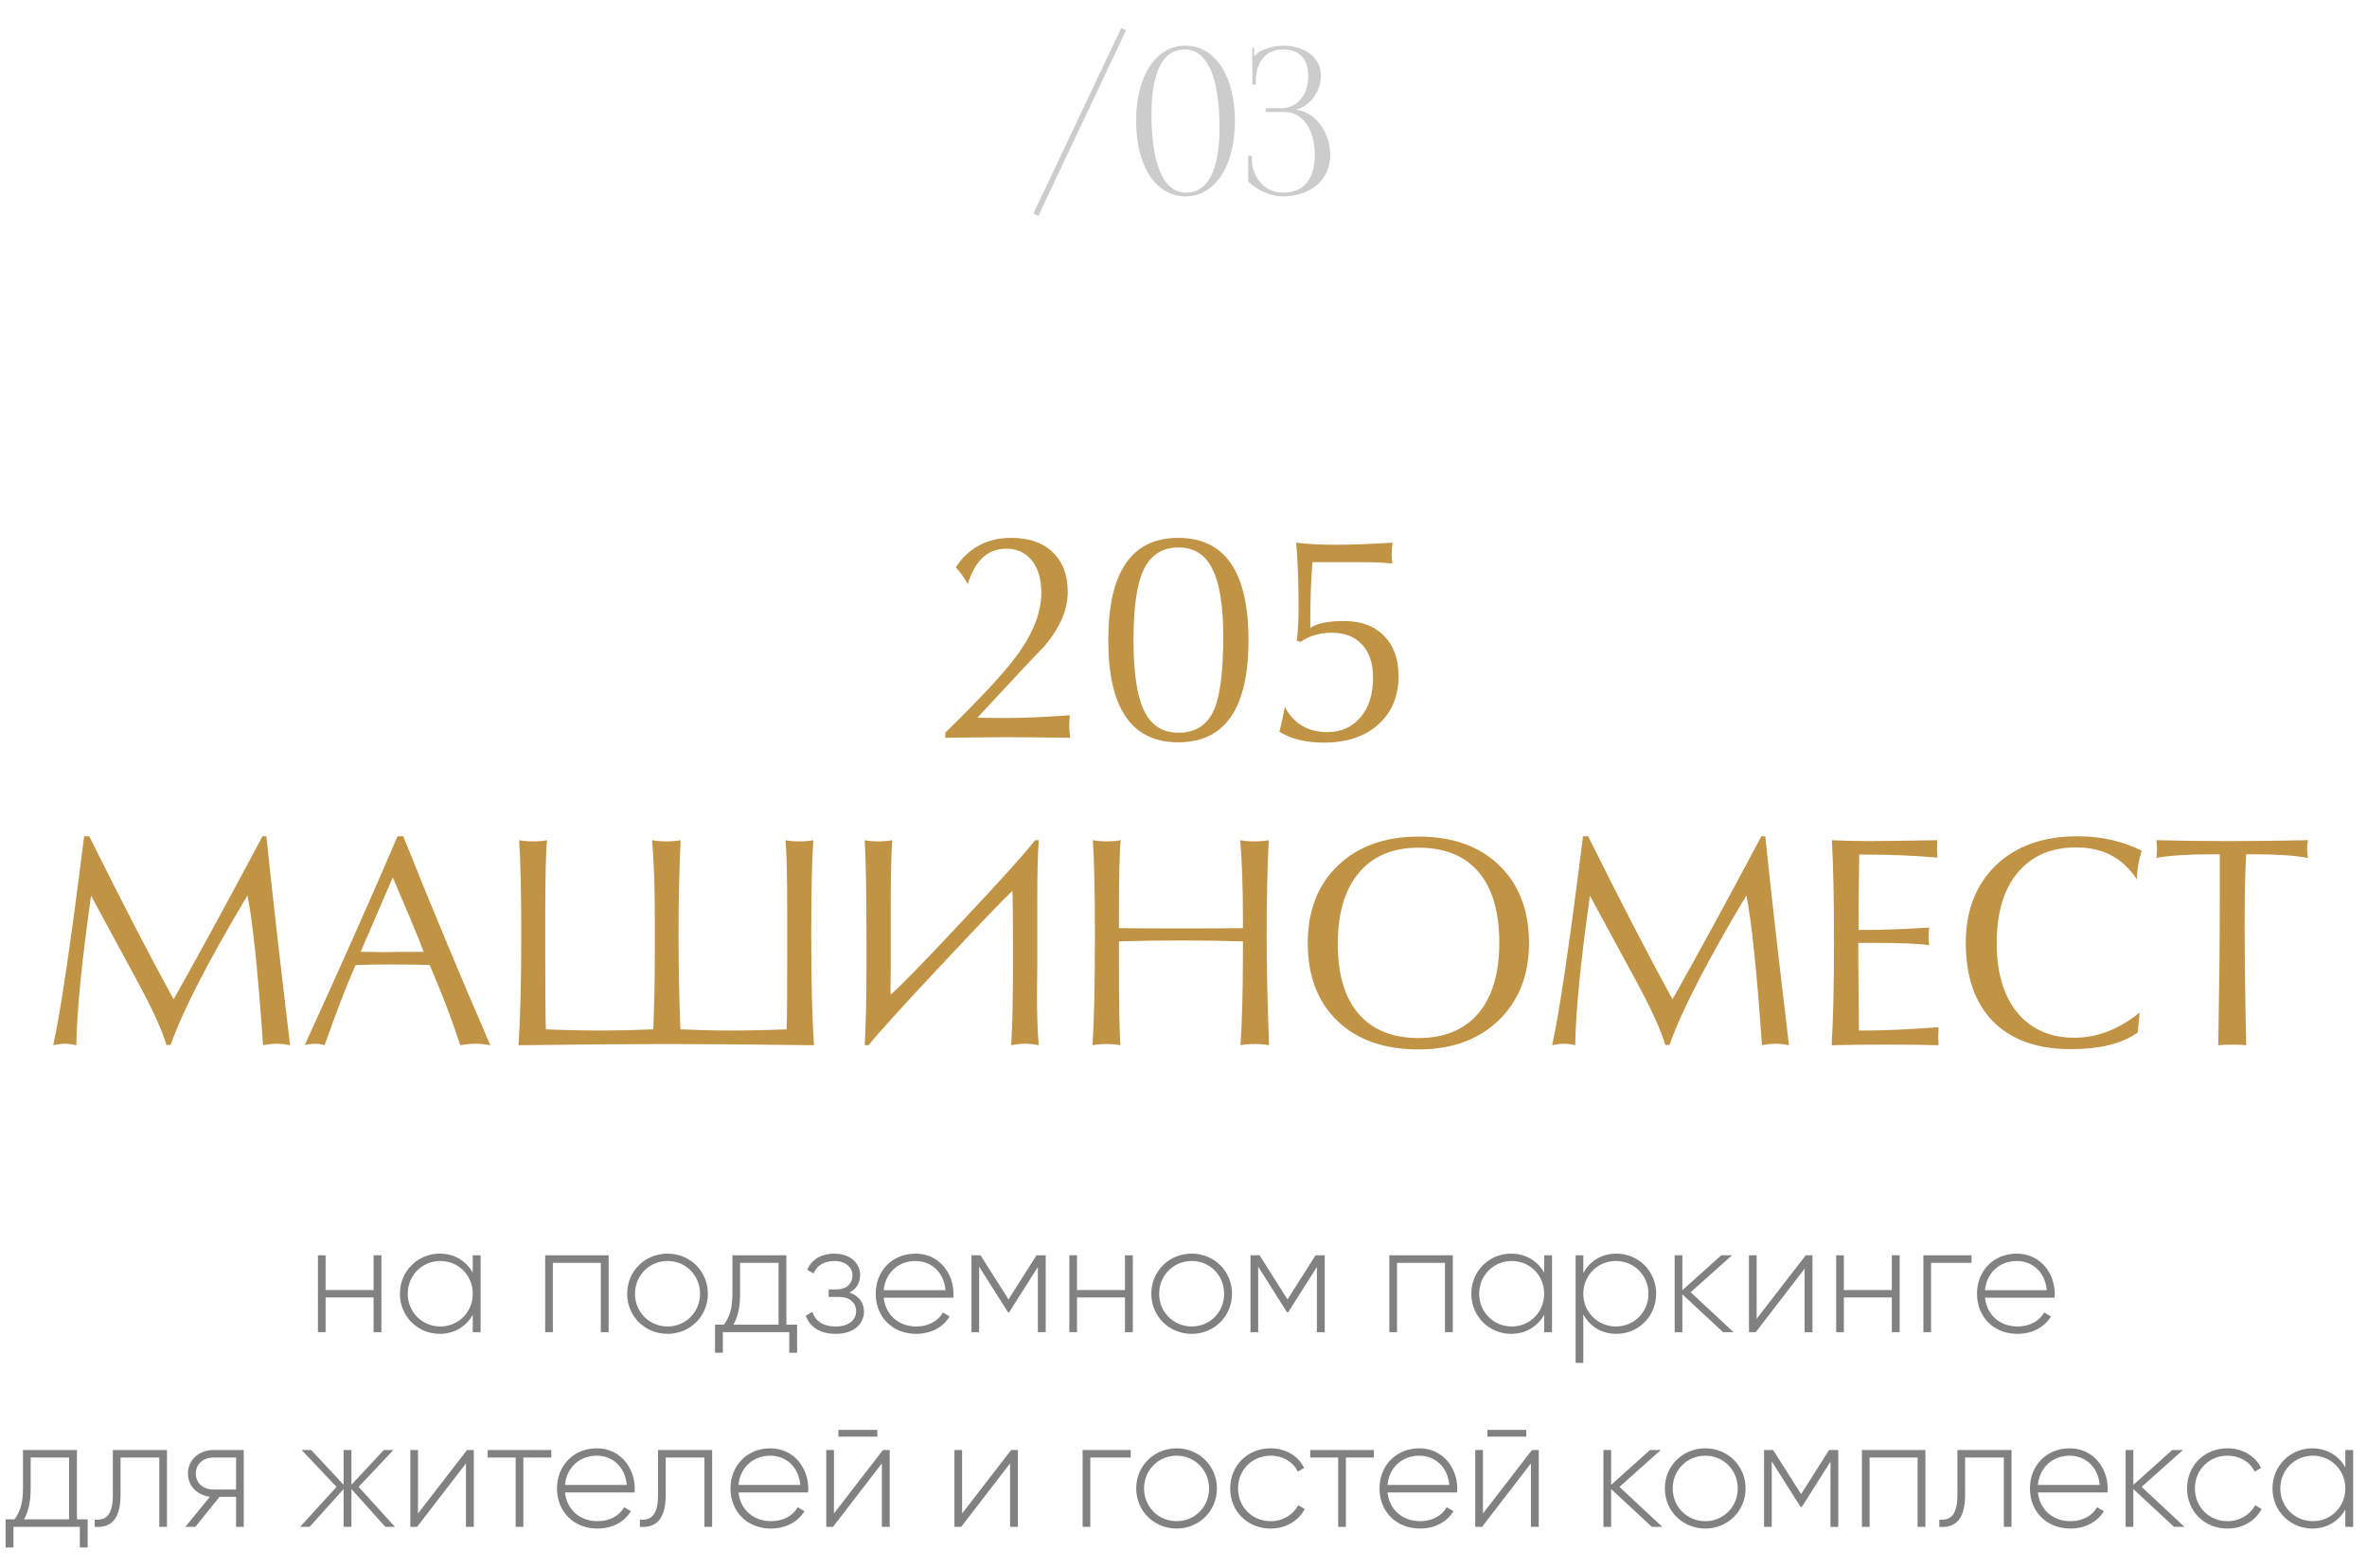 <?xml version="1.0" encoding="UTF-8"?> <svg xmlns="http://www.w3.org/2000/svg" width="231" height="153" viewBox="0 0 231 153" fill="none"><path d="M92.251 72V71.502C95.689 68.143 97.993 65.662 99.165 64.061C100.806 61.853 101.626 59.783 101.626 57.85C101.626 56.502 101.313 55.447 100.688 54.685C100.083 53.924 99.253 53.543 98.198 53.543C96.401 53.543 95.151 54.695 94.448 57C94.058 56.316 93.667 55.77 93.276 55.359C94.546 53.445 96.353 52.488 98.696 52.488C100.435 52.488 101.782 52.957 102.739 53.895C103.716 54.832 104.204 56.121 104.204 57.762C104.204 59.5 103.442 61.268 101.919 63.065C100.708 64.314 98.53 66.639 95.386 70.037C96.089 70.057 97.056 70.066 98.286 70.066C99.829 70.066 101.87 69.978 104.409 69.803C104.37 70.193 104.351 70.486 104.351 70.682C104.351 71.111 104.38 71.551 104.438 72C101.782 71.961 99.77 71.941 98.403 71.941C97.075 71.941 95.024 71.961 92.251 72ZM110.62 62.449C110.62 65.574 110.952 67.85 111.616 69.275C112.3 70.76 113.433 71.502 115.015 71.502C116.694 71.502 117.856 70.74 118.501 69.217C119.087 67.83 119.38 65.457 119.38 62.098C119.38 59.129 119.028 56.941 118.325 55.535C117.642 54.129 116.538 53.426 115.015 53.426C113.413 53.426 112.271 54.168 111.587 55.652C110.942 57.039 110.62 59.305 110.62 62.449ZM108.159 62.478C108.159 55.818 110.435 52.488 114.985 52.488C119.556 52.488 121.841 55.818 121.841 62.478C121.841 69.119 119.556 72.439 114.985 72.439C110.435 72.439 108.159 69.119 108.159 62.478ZM124.858 71.414C125.073 70.594 125.249 69.783 125.386 68.982C126.265 70.623 127.651 71.443 129.546 71.443C130.874 71.443 131.948 70.965 132.769 70.008C133.589 69.051 133.999 67.752 133.999 66.111C133.999 64.725 133.638 63.65 132.915 62.889C132.212 62.127 131.226 61.746 129.956 61.746C128.804 61.746 127.798 62.039 126.938 62.625L126.558 62.537C126.675 61.541 126.733 60.447 126.733 59.256C126.733 56.873 126.655 54.773 126.499 52.957C127.573 53.094 128.862 53.162 130.366 53.162C131.812 53.162 133.657 53.094 135.903 52.957C135.845 53.367 135.815 53.758 135.815 54.129C135.815 54.363 135.835 54.656 135.874 55.008C135.308 54.91 134.312 54.861 132.886 54.861H128.081C127.944 56.678 127.876 58.504 127.876 60.34V61.277C128.501 60.828 129.595 60.603 131.157 60.603C132.817 60.603 134.116 61.082 135.054 62.039C136.011 62.996 136.489 64.314 136.489 65.994C136.489 67.947 135.825 69.519 134.497 70.711C133.188 71.883 131.411 72.469 129.165 72.469C127.446 72.469 126.011 72.117 124.858 71.414ZM5.195 102C5.879 98.973 6.885 92.176 8.213 81.609H8.711C11.953 88.133 14.697 93.436 16.943 97.518C19.443 93.084 22.334 87.781 25.615 81.609H25.996C26.504 86.551 27.275 93.348 28.311 102C27.822 101.902 27.383 101.854 26.992 101.854C26.602 101.854 26.162 101.902 25.674 102C25.166 94.715 24.658 89.842 24.15 87.381C20.322 93.787 17.822 98.65 16.65 101.971H16.24C15.83 100.564 14.902 98.523 13.457 95.848L8.887 87.41C7.969 93.894 7.49 98.758 7.451 102C7.061 101.902 6.699 101.854 6.367 101.854C6.035 101.854 5.645 101.902 5.195 102ZM29.746 101.971C33.203 94.412 36.221 87.625 38.799 81.609H39.355C42.09 88.445 44.922 95.242 47.852 102C47.324 101.902 46.846 101.854 46.416 101.854C45.967 101.854 45.469 101.902 44.922 102C44.199 99.793 43.369 97.576 42.432 95.35L41.934 94.178C41.133 94.139 39.932 94.119 38.33 94.119C36.709 94.119 35.498 94.139 34.697 94.178C33.779 96.268 32.773 98.875 31.68 102C31.348 101.902 31.025 101.854 30.713 101.854C30.498 101.854 30.176 101.893 29.746 101.971ZM35.195 92.889C35.312 92.889 35.615 92.889 36.103 92.889C36.592 92.908 37.031 92.918 37.422 92.918C37.715 92.918 38.301 92.908 39.18 92.889C40.059 92.889 40.781 92.889 41.348 92.889L40.85 91.6C40.596 90.936 39.756 88.943 38.33 85.623L35.195 92.889ZM76.768 100.447C76.807 99.51 76.826 97.107 76.826 93.24V89.432C76.826 85.428 76.768 82.947 76.65 81.99C77.041 82.068 77.49 82.107 77.998 82.107C78.506 82.107 78.965 82.068 79.375 81.99C79.238 83.924 79.17 87 79.17 91.219C79.17 95.75 79.258 99.344 79.434 102C73.574 101.922 68.76 101.883 64.99 101.883C61.338 101.883 56.543 101.922 50.605 102C50.781 99.344 50.869 95.75 50.869 91.219C50.869 87 50.801 83.924 50.664 81.99C51.074 82.068 51.533 82.107 52.041 82.107C52.549 82.107 52.998 82.068 53.389 81.99C53.272 82.947 53.213 85.428 53.213 89.432V93.24C53.213 97.107 53.232 99.51 53.272 100.447C55.107 100.525 56.982 100.564 58.897 100.564C60.264 100.564 61.885 100.525 63.76 100.447C63.857 97.85 63.906 95.447 63.906 93.24V89.432C63.906 86.639 63.818 84.158 63.643 81.99C64.053 82.068 64.522 82.107 65.049 82.107C65.576 82.107 66.035 82.068 66.426 81.99C66.289 84.783 66.221 87.859 66.221 91.219C66.221 94.207 66.279 97.283 66.397 100.447C68.115 100.525 69.697 100.564 71.143 100.564C73.057 100.564 74.932 100.525 76.768 100.447ZM98.799 86.941C97.9 87.781 95.586 90.193 91.856 94.178C88.008 98.279 85.644 100.887 84.766 102H84.385C84.502 100.164 84.561 97.644 84.561 94.441V92.01C84.561 87.107 84.502 83.768 84.385 81.99C84.775 82.068 85.215 82.107 85.703 82.107C86.211 82.107 86.67 82.068 87.08 81.99C86.982 83.279 86.934 85.193 86.934 87.732V92.01C86.934 92.498 86.934 93.25 86.934 94.266C86.914 95.301 86.904 96.062 86.904 96.551C86.904 96.785 86.914 96.951 86.934 97.049C87.812 96.307 90.088 93.973 93.76 90.047C97.549 86.023 99.971 83.338 101.025 81.99H101.377C101.279 83.279 101.23 85.193 101.23 87.732V92.01C101.23 92.615 101.23 93.455 101.23 94.529C101.211 95.603 101.201 96.375 101.201 96.844C101.201 99.109 101.26 100.828 101.377 102C100.889 101.902 100.449 101.854 100.059 101.854C99.668 101.854 99.209 101.902 98.682 102C98.799 100.164 98.857 97.644 98.857 94.441V92.01C98.857 89.236 98.838 87.547 98.799 86.941ZM106.621 102C106.777 99.637 106.855 96.043 106.855 91.219C106.855 87 106.787 83.924 106.65 81.99C107.061 82.068 107.52 82.107 108.027 82.107C108.535 82.107 108.984 82.068 109.375 81.99C109.258 82.947 109.199 85.428 109.199 89.432V90.574C110.547 90.594 112.568 90.603 115.264 90.603C117.939 90.603 119.951 90.594 121.299 90.574V89.432C121.299 86.639 121.211 84.158 121.035 81.99C121.445 82.068 121.914 82.107 122.441 82.107C122.969 82.107 123.428 82.068 123.818 81.99C123.682 84.783 123.613 87.859 123.613 91.219C123.613 94.246 123.691 97.84 123.848 102C123.438 101.922 122.959 101.883 122.412 101.883C121.904 101.883 121.455 101.922 121.064 102C121.221 99.539 121.299 96.619 121.299 93.24V91.863C119.287 91.805 117.275 91.775 115.264 91.775C113.252 91.775 111.23 91.805 109.199 91.863V93.24C109.199 98.045 109.248 100.965 109.346 102C108.936 101.922 108.467 101.883 107.939 101.883C107.451 101.883 107.012 101.922 106.621 102ZM138.438 102.41C135.098 102.41 132.461 101.482 130.527 99.627C128.594 97.772 127.627 95.242 127.627 92.039C127.627 88.875 128.604 86.356 130.557 84.481C132.529 82.586 135.156 81.639 138.438 81.639C141.758 81.639 144.385 82.576 146.318 84.451C148.252 86.326 149.219 88.856 149.219 92.039C149.219 95.144 148.232 97.654 146.26 99.568C144.287 101.463 141.68 102.41 138.438 102.41ZM138.438 101.297C140.957 101.297 142.9 100.496 144.268 98.894C145.635 97.293 146.318 94.998 146.318 92.01C146.318 88.982 145.645 86.678 144.297 85.096C142.949 83.514 140.996 82.723 138.438 82.723C135.918 82.723 133.975 83.543 132.607 85.184C131.24 86.805 130.557 89.119 130.557 92.127C130.557 95.076 131.23 97.342 132.578 98.924C133.945 100.506 135.898 101.297 138.438 101.297ZM151.475 102C152.158 98.973 153.164 92.176 154.492 81.609H154.99C158.232 88.133 160.977 93.436 163.223 97.518C165.723 93.084 168.613 87.781 171.895 81.609H172.275C172.783 86.551 173.555 93.348 174.59 102C174.102 101.902 173.662 101.854 173.271 101.854C172.881 101.854 172.441 101.902 171.953 102C171.445 94.715 170.938 89.842 170.43 87.381C166.602 93.787 164.102 98.65 162.93 101.971H162.52C162.109 100.564 161.182 98.523 159.736 95.848L155.166 87.41C154.248 93.894 153.77 98.758 153.73 102C153.34 101.902 152.979 101.854 152.646 101.854C152.314 101.854 151.924 101.902 151.475 102ZM178.75 102C178.906 99.598 178.984 96.189 178.984 91.775C178.984 87.791 178.916 84.529 178.779 81.99C179.893 82.049 181.084 82.078 182.354 82.078C183.662 82.078 185.898 82.049 189.062 81.99C189.062 82.068 189.062 82.205 189.062 82.4C189.043 82.596 189.033 82.742 189.033 82.84C189.033 82.918 189.043 83.055 189.062 83.25C189.062 83.445 189.062 83.592 189.062 83.689C186.836 83.494 184.521 83.397 182.119 83.397H181.445C181.406 85.721 181.387 87.781 181.387 89.578V90.75H181.914C183.711 90.75 185.83 90.672 188.271 90.516C188.232 90.906 188.213 91.209 188.213 91.424C188.213 91.619 188.232 91.893 188.271 92.244C187.412 92.088 185.566 92.01 182.734 92.01H181.357V93.416C181.357 94.275 181.377 96.658 181.416 100.564H182.148C183.906 100.564 186.25 100.457 189.18 100.242C189.18 100.34 189.18 100.486 189.18 100.682C189.16 100.877 189.15 101.023 189.15 101.121C189.15 101.219 189.16 101.365 189.18 101.561C189.18 101.756 189.18 101.902 189.18 102C188.125 101.961 186.455 101.941 184.17 101.941C181.807 101.941 180 101.961 178.75 102ZM208.633 100.74C207.148 101.834 204.961 102.381 202.07 102.381C198.828 102.381 196.309 101.482 194.512 99.686C192.734 97.869 191.846 95.311 191.846 92.01C191.846 88.865 192.822 86.346 194.775 84.451C196.748 82.557 199.395 81.609 202.715 81.609C205.039 81.609 207.139 82.078 209.014 83.016C208.701 84.012 208.545 84.949 208.545 85.828C207.197 83.738 205.225 82.693 202.627 82.693C200.186 82.693 198.281 83.514 196.914 85.154C195.547 86.775 194.863 89.07 194.863 92.039C194.863 94.93 195.537 97.195 196.885 98.836C198.252 100.457 200.098 101.268 202.422 101.268C204.668 101.268 206.797 100.447 208.809 98.807L208.633 100.74ZM216.484 102C216.582 96.629 216.631 92.049 216.631 88.26V83.367H215.84C213.516 83.367 211.719 83.484 210.449 83.719C210.488 83.367 210.508 83.094 210.508 82.898C210.508 82.684 210.488 82.381 210.449 81.99C212.676 82.049 215.01 82.078 217.451 82.078C219.932 82.078 222.529 82.049 225.244 81.99C225.186 82.244 225.156 82.527 225.156 82.84C225.156 83.133 225.186 83.426 225.244 83.719C223.936 83.484 222.207 83.367 220.059 83.367H219.209C219.111 84.988 219.062 87.176 219.062 89.93C219.062 93.484 219.111 97.508 219.209 102C218.936 101.961 218.496 101.941 217.891 101.941C217.285 101.941 216.816 101.961 216.484 102Z" fill="#C19344"></path><path d="M36.458 122.5H37.223V130H36.458V126.61H31.778V130H31.028V122.5H31.778V125.89H36.458V122.5ZM46.138 122.5H46.903V130H46.138V128.305C45.508 129.43 44.353 130.165 42.913 130.165C40.783 130.165 39.028 128.47 39.028 126.25C39.028 124.03 40.783 122.335 42.913 122.335C44.353 122.335 45.508 123.07 46.138 124.195V122.5ZM42.973 129.445C44.758 129.445 46.138 128.035 46.138 126.25C46.138 124.465 44.758 123.055 42.973 123.055C41.188 123.055 39.793 124.465 39.793 126.25C39.793 128.035 41.188 129.445 42.973 129.445ZM59.4 122.5V130H58.635V123.235H53.955V130H53.205V122.5H59.4ZM65.151 130.165C62.961 130.165 61.206 128.47 61.206 126.25C61.206 124.03 62.961 122.335 65.151 122.335C67.326 122.335 69.081 124.03 69.081 126.25C69.081 128.47 67.326 130.165 65.151 130.165ZM65.151 129.445C66.936 129.445 68.316 128.035 68.316 126.25C68.316 124.465 66.936 123.055 65.151 123.055C63.366 123.055 61.971 124.465 61.971 126.25C61.971 128.035 63.366 129.445 65.151 129.445ZM76.743 129.265H77.793V132.01H77.028V130H70.548V132.01H69.783V129.265H70.653C71.178 128.545 71.478 127.735 71.478 126.25V122.5H76.743V129.265ZM71.583 129.265H75.978V123.235H72.228V126.25C72.228 127.585 72.003 128.5 71.583 129.265ZM82.894 126.13C83.809 126.43 84.319 127.135 84.319 127.99C84.319 129.13 83.404 130.165 81.559 130.165C79.879 130.165 79.009 129.385 78.634 128.395L79.279 128.02C79.564 128.86 80.254 129.445 81.559 129.445C82.834 129.445 83.554 128.815 83.554 127.945C83.554 127.135 82.924 126.565 81.904 126.565H80.869V125.83H81.619C82.594 125.83 83.194 125.29 83.194 124.45C83.194 123.655 82.489 123.055 81.424 123.055C80.434 123.055 79.714 123.49 79.399 124.27L78.769 123.91C79.174 122.995 80.059 122.335 81.424 122.335C83.014 122.335 83.944 123.31 83.944 124.42C83.944 125.155 83.584 125.8 82.894 126.13ZM89.349 122.335C91.629 122.335 93.054 124.225 93.054 126.28C93.054 126.4 93.039 126.52 93.039 126.64H86.244C86.424 128.335 87.714 129.445 89.424 129.445C90.654 129.445 91.584 128.875 92.019 128.08L92.679 128.47C92.064 129.49 90.894 130.165 89.409 130.165C87.099 130.165 85.464 128.515 85.464 126.25C85.464 124.045 87.054 122.335 89.349 122.335ZM89.349 123.055C87.639 123.055 86.394 124.24 86.244 125.905H92.274C92.109 124.075 90.819 123.055 89.349 123.055ZM102.052 122.5V130H101.287V123.64L98.482 128.065H98.377L95.557 123.61V130H94.807V122.5H95.692L98.422 126.805L101.152 122.5H102.052ZM109.788 122.5H110.553V130H109.788V126.61H105.108V130H104.358V122.5H105.108V125.89H109.788V122.5ZM116.303 130.165C114.113 130.165 112.358 128.47 112.358 126.25C112.358 124.03 114.113 122.335 116.303 122.335C118.478 122.335 120.233 124.03 120.233 126.25C120.233 128.47 118.478 130.165 116.303 130.165ZM116.303 129.445C118.088 129.445 119.468 128.035 119.468 126.25C119.468 124.465 118.088 123.055 116.303 123.055C114.518 123.055 113.123 124.465 113.123 126.25C113.123 128.035 114.518 129.445 116.303 129.445ZM129.283 122.5V130H128.518V123.64L125.713 128.065H125.608L122.788 123.61V130H122.038V122.5H122.923L125.653 126.805L128.383 122.5H129.283ZM141.783 122.5V130H141.018V123.235H136.338V130H135.588V122.5H141.783ZM150.699 122.5H151.464V130H150.699V128.305C150.069 129.43 148.914 130.165 147.474 130.165C145.344 130.165 143.589 128.47 143.589 126.25C143.589 124.03 145.344 122.335 147.474 122.335C148.914 122.335 150.069 123.07 150.699 124.195V122.5ZM147.534 129.445C149.319 129.445 150.699 128.035 150.699 126.25C150.699 124.465 149.319 123.055 147.534 123.055C145.749 123.055 144.354 124.465 144.354 126.25C144.354 128.035 145.749 129.445 147.534 129.445ZM157.742 122.335C159.887 122.335 161.627 124.03 161.627 126.25C161.627 128.47 159.887 130.165 157.742 130.165C156.287 130.165 155.132 129.415 154.517 128.26V133H153.767V122.5H154.517V124.24C155.132 123.085 156.287 122.335 157.742 122.335ZM157.697 129.445C159.482 129.445 160.877 128.035 160.877 126.25C160.877 124.465 159.482 123.055 157.697 123.055C155.912 123.055 154.517 124.465 154.517 126.25C154.517 128.035 155.912 129.445 157.697 129.445ZM169.18 130H168.16L164.185 126.31V130H163.435V122.5H164.185V125.905L167.98 122.5H169.03L164.995 126.1L169.18 130ZM176.221 122.5H176.881V130H176.116V123.805L171.346 130H170.686V122.5H171.436V128.695L176.221 122.5ZM184.627 122.5H185.392V130H184.627V126.61H179.947V130H179.197V122.5H179.947V125.89H184.627V122.5ZM192.402 122.5V123.235H188.457V130H187.707V122.5H192.402ZM196.824 122.335C199.104 122.335 200.529 124.225 200.529 126.28C200.529 126.4 200.514 126.52 200.514 126.64H193.719C193.899 128.335 195.189 129.445 196.899 129.445C198.129 129.445 199.059 128.875 199.494 128.08L200.154 128.47C199.539 129.49 198.369 130.165 196.884 130.165C194.574 130.165 192.939 128.515 192.939 126.25C192.939 124.045 194.529 122.335 196.824 122.335ZM196.824 123.055C195.114 123.055 193.869 124.24 193.719 125.905H199.749C199.584 124.075 198.294 123.055 196.824 123.055ZM7.507 148.265H8.557V151.01H7.792V149H1.312V151.01H0.547V148.265H1.417C1.942 147.545 2.242 146.735 2.242 145.25V141.5H7.507V148.265ZM2.347 148.265H6.742V142.235H2.992V145.25C2.992 146.585 2.767 147.5 2.347 148.265ZM16.295 141.5V149H15.545V142.235H11.765V145.85C11.765 148.475 10.655 149.105 9.245 149V148.295C10.4 148.4 11.015 147.785 11.015 145.85V141.5H16.295ZM23.788 141.5V149H23.038V146.075H21.418L19.063 149H18.088L20.488 146.06C19.303 145.925 18.343 145.055 18.343 143.795C18.343 142.415 19.483 141.5 20.818 141.5H23.788ZM20.818 145.355H23.038V142.235H20.818C19.873 142.235 19.108 142.85 19.108 143.795C19.108 144.755 19.873 145.355 20.818 145.355ZM38.542 149H37.612L34.297 145.31V149H33.532V145.31L30.217 149H29.287L32.842 145.1L29.437 141.5H30.367L33.532 144.89V141.5H34.297V144.89L37.462 141.5H38.392L35.002 145.1L38.542 149ZM45.579 141.5H46.239V149H45.474V142.805L40.704 149H40.044V141.5H40.794V147.695L45.579 141.5ZM53.804 141.5V142.235H51.074V149H50.324V142.235H47.594V141.5H53.804ZM58.243 141.335C60.523 141.335 61.948 143.225 61.948 145.28C61.948 145.4 61.933 145.52 61.933 145.64H55.138C55.318 147.335 56.608 148.445 58.318 148.445C59.548 148.445 60.478 147.875 60.913 147.08L61.573 147.47C60.958 148.49 59.788 149.165 58.303 149.165C55.993 149.165 54.358 147.515 54.358 145.25C54.358 143.045 55.948 141.335 58.243 141.335ZM58.243 142.055C56.533 142.055 55.288 143.24 55.138 144.905H61.168C61.003 143.075 59.713 142.055 58.243 142.055ZM69.498 141.5V149H68.748V142.235H64.968V145.85C64.968 148.475 63.858 149.105 62.448 149V148.295C63.603 148.4 64.218 147.785 64.218 145.85V141.5H69.498ZM75.177 141.335C77.457 141.335 78.882 143.225 78.882 145.28C78.882 145.4 78.867 145.52 78.867 145.64H72.072C72.251 147.335 73.541 148.445 75.251 148.445C76.481 148.445 77.412 147.875 77.847 147.08L78.507 147.47C77.891 148.49 76.722 149.165 75.237 149.165C72.927 149.165 71.291 147.515 71.291 145.25C71.291 143.045 72.882 141.335 75.177 141.335ZM75.177 142.055C73.466 142.055 72.222 143.24 72.072 144.905H78.102C77.936 143.075 76.647 142.055 75.177 142.055ZM81.82 140.195V139.535H85.615V140.195H81.82ZM86.169 141.5H86.829V149H86.064V142.805L81.294 149H80.635V141.5H81.385V147.695L86.169 141.5ZM98.679 141.5H99.339V149H98.574V142.805L93.804 149H93.144V141.5H93.894V147.695L98.679 141.5ZM110.349 141.5V142.235H106.404V149H105.654V141.5H110.349ZM114.831 149.165C112.641 149.165 110.886 147.47 110.886 145.25C110.886 143.03 112.641 141.335 114.831 141.335C117.006 141.335 118.761 143.03 118.761 145.25C118.761 147.47 117.006 149.165 114.831 149.165ZM114.831 148.445C116.616 148.445 117.996 147.035 117.996 145.25C117.996 143.465 116.616 142.055 114.831 142.055C113.046 142.055 111.651 143.465 111.651 145.25C111.651 147.035 113.046 148.445 114.831 148.445ZM124.001 149.165C121.736 149.165 120.056 147.47 120.056 145.25C120.056 143.03 121.736 141.335 124.001 141.335C125.471 141.335 126.731 142.085 127.271 143.255L126.656 143.615C126.221 142.67 125.201 142.055 124.001 142.055C122.186 142.055 120.821 143.465 120.821 145.25C120.821 147.035 122.186 148.445 124.001 148.445C125.216 148.445 126.206 147.815 126.701 146.885L127.331 147.26C126.731 148.415 125.471 149.165 124.001 149.165ZM134.078 141.5V142.235H131.348V149H130.598V142.235H127.868V141.5H134.078ZM138.516 141.335C140.796 141.335 142.221 143.225 142.221 145.28C142.221 145.4 142.206 145.52 142.206 145.64H135.411C135.591 147.335 136.881 148.445 138.591 148.445C139.821 148.445 140.751 147.875 141.186 147.08L141.846 147.47C141.231 148.49 140.061 149.165 138.576 149.165C136.266 149.165 134.631 147.515 134.631 145.25C134.631 143.045 136.221 141.335 138.516 141.335ZM138.516 142.055C136.806 142.055 135.561 143.24 135.411 144.905H141.441C141.276 143.075 139.986 142.055 138.516 142.055ZM145.159 140.195V139.535H148.954V140.195H145.159ZM149.509 141.5H150.169V149H149.404V142.805L144.634 149H143.974V141.5H144.724V147.695L149.509 141.5ZM162.229 149H161.209L157.234 145.31V149H156.484V141.5H157.234V144.905L161.029 141.5H162.079L158.044 145.1L162.229 149ZM166.423 149.165C164.233 149.165 162.478 147.47 162.478 145.25C162.478 143.03 164.233 141.335 166.423 141.335C168.598 141.335 170.353 143.03 170.353 145.25C170.353 147.47 168.598 149.165 166.423 149.165ZM166.423 148.445C168.208 148.445 169.588 147.035 169.588 145.25C169.588 143.465 168.208 142.055 166.423 142.055C164.638 142.055 163.243 143.465 163.243 145.25C163.243 147.035 164.638 148.445 166.423 148.445ZM179.403 141.5V149H178.638V142.64L175.833 147.065H175.728L172.908 142.61V149H172.158V141.5H173.043L175.773 145.805L178.503 141.5H179.403ZM187.904 141.5V149H187.139V142.235H182.459V149H181.709V141.5H187.904ZM196.309 141.5V149H195.559V142.235H191.779V145.85C191.779 148.475 190.669 149.105 189.259 149V148.295C190.414 148.4 191.029 147.785 191.029 145.85V141.5H196.309ZM201.988 141.335C204.268 141.335 205.693 143.225 205.693 145.28C205.693 145.4 205.678 145.52 205.678 145.64H198.883C199.063 147.335 200.353 148.445 202.063 148.445C203.293 148.445 204.223 147.875 204.658 147.08L205.318 147.47C204.703 148.49 203.533 149.165 202.048 149.165C199.738 149.165 198.103 147.515 198.103 145.25C198.103 143.045 199.693 141.335 201.988 141.335ZM201.988 142.055C200.278 142.055 199.033 143.24 198.883 144.905H204.913C204.748 143.075 203.458 142.055 201.988 142.055ZM213.191 149H212.171L208.196 145.31V149H207.446V141.5H208.196V144.905L211.991 141.5H213.041L209.006 145.1L213.191 149ZM217.385 149.165C215.12 149.165 213.44 147.47 213.44 145.25C213.44 143.03 215.12 141.335 217.385 141.335C218.855 141.335 220.115 142.085 220.655 143.255L220.04 143.615C219.605 142.67 218.585 142.055 217.385 142.055C215.57 142.055 214.205 143.465 214.205 145.25C214.205 147.035 215.57 148.445 217.385 148.445C218.6 148.445 219.59 147.815 220.085 146.885L220.715 147.26C220.115 148.415 218.855 149.165 217.385 149.165ZM228.885 141.5H229.65V149H228.885V147.305C228.255 148.43 227.1 149.165 225.66 149.165C223.53 149.165 221.775 147.47 221.775 145.25C221.775 143.03 223.53 141.335 225.66 141.335C227.1 141.335 228.255 142.07 228.885 143.195V141.5ZM225.72 148.445C227.505 148.445 228.885 147.035 228.885 145.25C228.885 143.465 227.505 142.055 225.72 142.055C223.935 142.055 222.54 143.465 222.54 145.25C222.54 147.035 223.935 148.445 225.72 148.445Z" fill="#2D2D2D" fill-opacity="0.6"></path><path d="M100.85 20.84L109.43 2.72L109.89 2.96L101.33 21.08L100.85 20.84ZM115.616 4.82C113.496 4.82 112.376 7.02 112.376 11.1C112.376 16.12 113.556 18.8 115.756 18.8C117.856 18.8 119.016 16.62 119.016 12.52C119.016 7.52 117.816 4.82 115.616 4.82ZM115.696 4.46C118.576 4.46 120.516 7.4 120.516 11.8C120.516 16.22 118.576 19.16 115.696 19.16C112.796 19.16 110.876 16.22 110.876 11.8C110.876 7.4 112.796 4.46 115.696 4.46ZM121.815 17.7V15.2H122.175V15.82C122.295 17.2 123.315 18.8 125.195 18.8C127.215 18.8 128.315 17.52 128.315 15.1C128.315 12.68 127.155 10.92 125.335 10.92H123.515V10.56H125.035C126.655 10.56 127.675 9.2 127.675 7.44C127.675 5.74 126.795 4.82 125.215 4.82C123.335 4.82 122.655 6.3 122.555 7.58V8.24H122.215V4.66H122.395V5.46L122.455 5.48C122.535 5.34 122.735 5.14 122.895 5.06C123.535 4.68 124.475 4.48 125.195 4.46C127.415 4.46 128.915 5.64 128.915 7.4C128.915 8.88 127.795 10.44 126.495 10.68V10.7C128.475 10.96 129.815 13 129.815 15.1C129.815 17.54 127.955 19.16 125.195 19.16C124.135 19.16 122.795 18.68 121.815 17.7Z" fill="black" fill-opacity="0.2"></path></svg> 